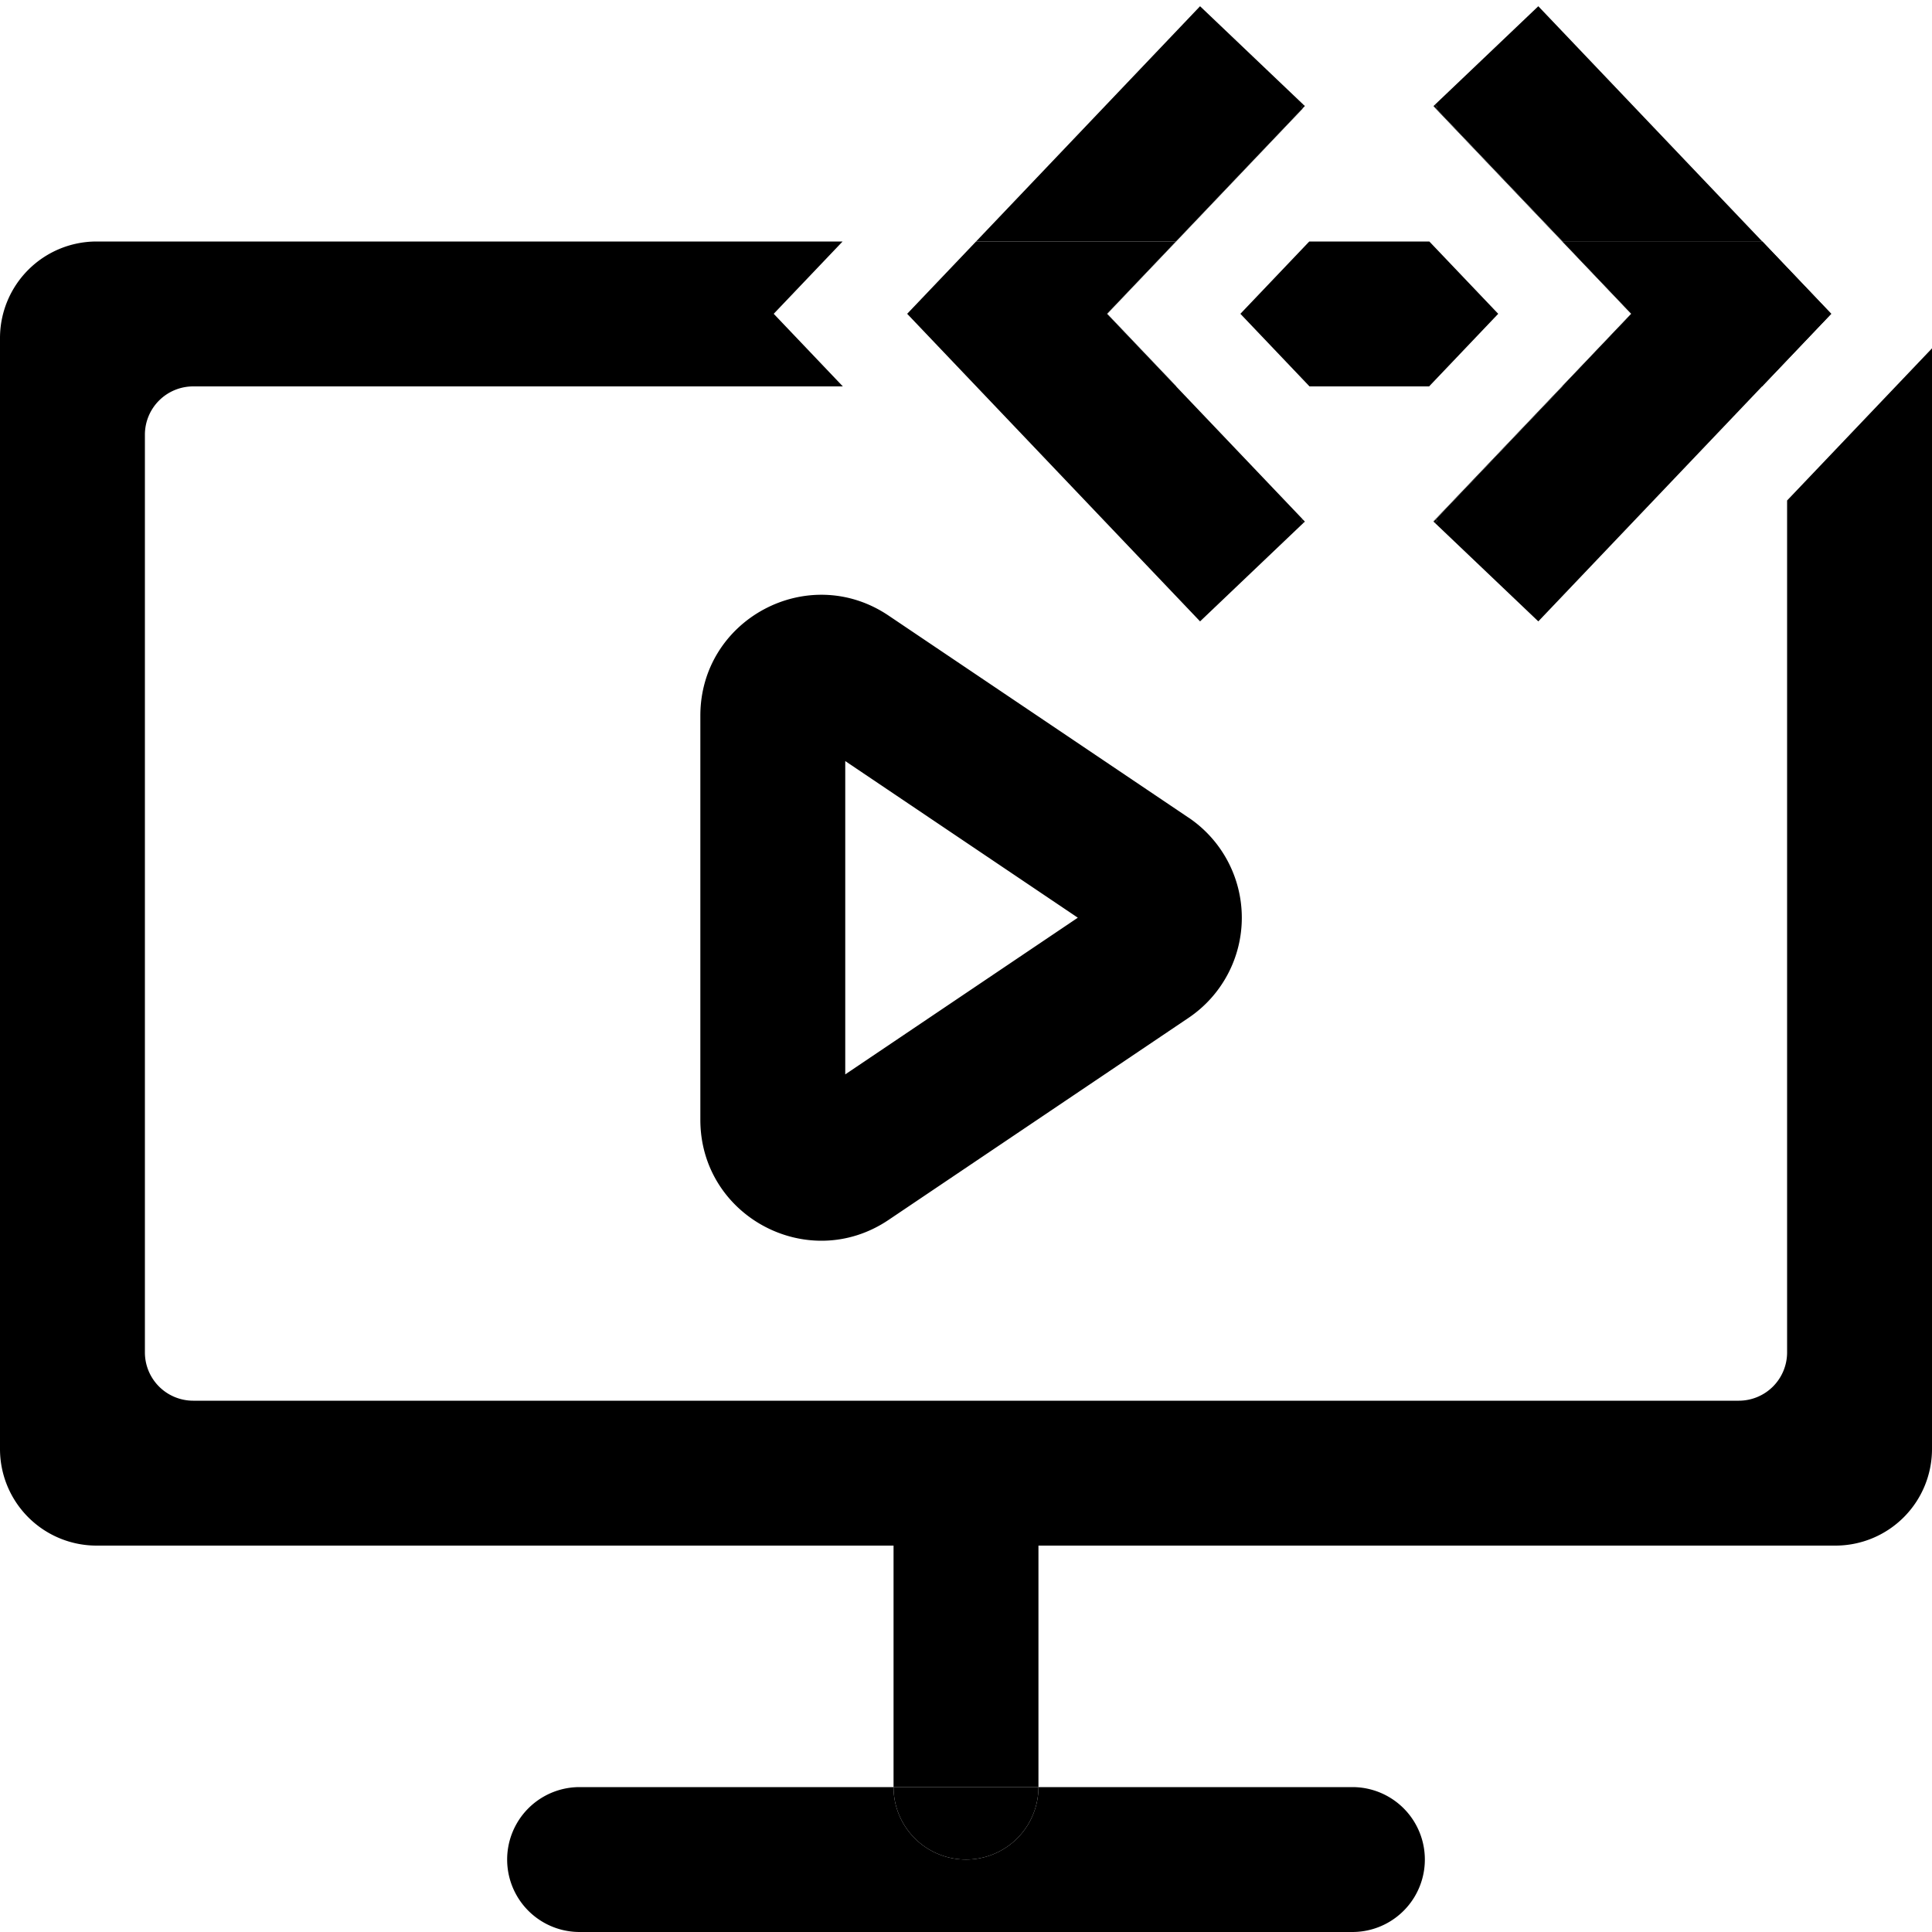 <svg xmlns="http://www.w3.org/2000/svg" width="40" height="40" fill="none" xmlns:v="https://vecta.io/nano"><g clip-path="url(#A)"><g fill-rule="evenodd" fill="#000"><path d="M24.607 16.927a2.5 2.5 0 0 1 0 4.147l-6.21 4.183c-1.661 1.119-3.897-.071-3.897-2.073v-8.366c0-2.002 2.236-3.192 3.897-2.073l6.21 4.183zM22.315 19L17.5 15.757v6.487L22.315 19zM21.5 31a1.5 1.5 0 1 0-3 0v6H12a1.5 1.5 0 1 0 0 3h16a1.5 1.5 0 1 0 0-3h-6.5v-6zm0 6a1.5 1.5 0 1 1-3 0h3z"/></g><path d="M21.5 37h-3a1.5 1.5 0 1 0 3 0zM18.782 6.497L20.213 8h4.137l-1.431-1.503L24.345 5h-4.137l-1.426 1.497zm14.999 0L32.35 8h4.132l1.431-1.503L36.488 5h-4.132l1.426 1.497z" fill="#000"/><path fill-rule="evenodd" d="M37 10.362V28a1 1 0 0 1-1 1H4a1 1 0 0 1-1-1V9a1 1 0 0 1 1-1h13.45l-1.431-1.503L17.445 5H2a2 2 0 0 0-2 2v23a2 2 0 0 0 2 2h36a2 2 0 0 0 2-2V7.212l-3 3.15zM36.488 5l1.426 1.497L36.482 8H32.35l1.431-1.503L32.355 5h4.132zM25.681 6.497L27.107 5h2.486l1.426 1.497L29.588 8h-2.476l-1.431-1.503z" fill="#000"/><path d="M24.846.129L20.208 5h4.137l2.624-2.755-.028-.029.048-.046L24.846.129zM24.35 8h-4.137l4.633 4.865 2.143-2.041-.048-.046.028-.029L24.35 8zm8 0l-2.619 2.75.028.029-.05.048 2.14 2.038L36.482 8H32.35zm-2.591-5.784l-.028.029L32.355 5h4.132L31.849.129l-2.14 2.038.05.048z" fill="#000"/><path d="M27.016 2.195l-.027-.026-.048.046.028.029.047-.049zm2.715.05l.028-.029-.05-.048-.027.025.049.052z" fill="#000"/><path d="M32.355 5l-2.624-2.755-.005.005L32.345 5h.011z" fill="#000"/><path d="M29.682 2.193l-.005.005.049.052.005-.005-.049-.052zM32.35 8l1.431-1.503L32.355 5h-.011l1.426 1.497L32.339 8h.01z" fill="#000"/><path d="M29.731 10.75L32.35 8h-.01l-2.614 2.744.005.006z" fill="#000"/><path d="M29.759 10.779l-.028-.029-.049.052.027.025.05-.048z" fill="#000"/><path d="M29.676 10.796l.005.005.049-.052-.005-.006-.049.052zM24.345 5h.006l2.621-2.752-.003-.003L24.345 5z" fill="#000"/><path d="M24.345 5l-1.426 1.497L24.35 8h.006l-1.431-1.503L24.351 5h-.006zm2.596 5.779l.048.046.027-.026-.047-.049-.028.029z" fill="#000"/></g><defs><clipPath id="A"><path fill="#fff" d="M0 0h40v40H0z"/></clipPath></defs></svg>